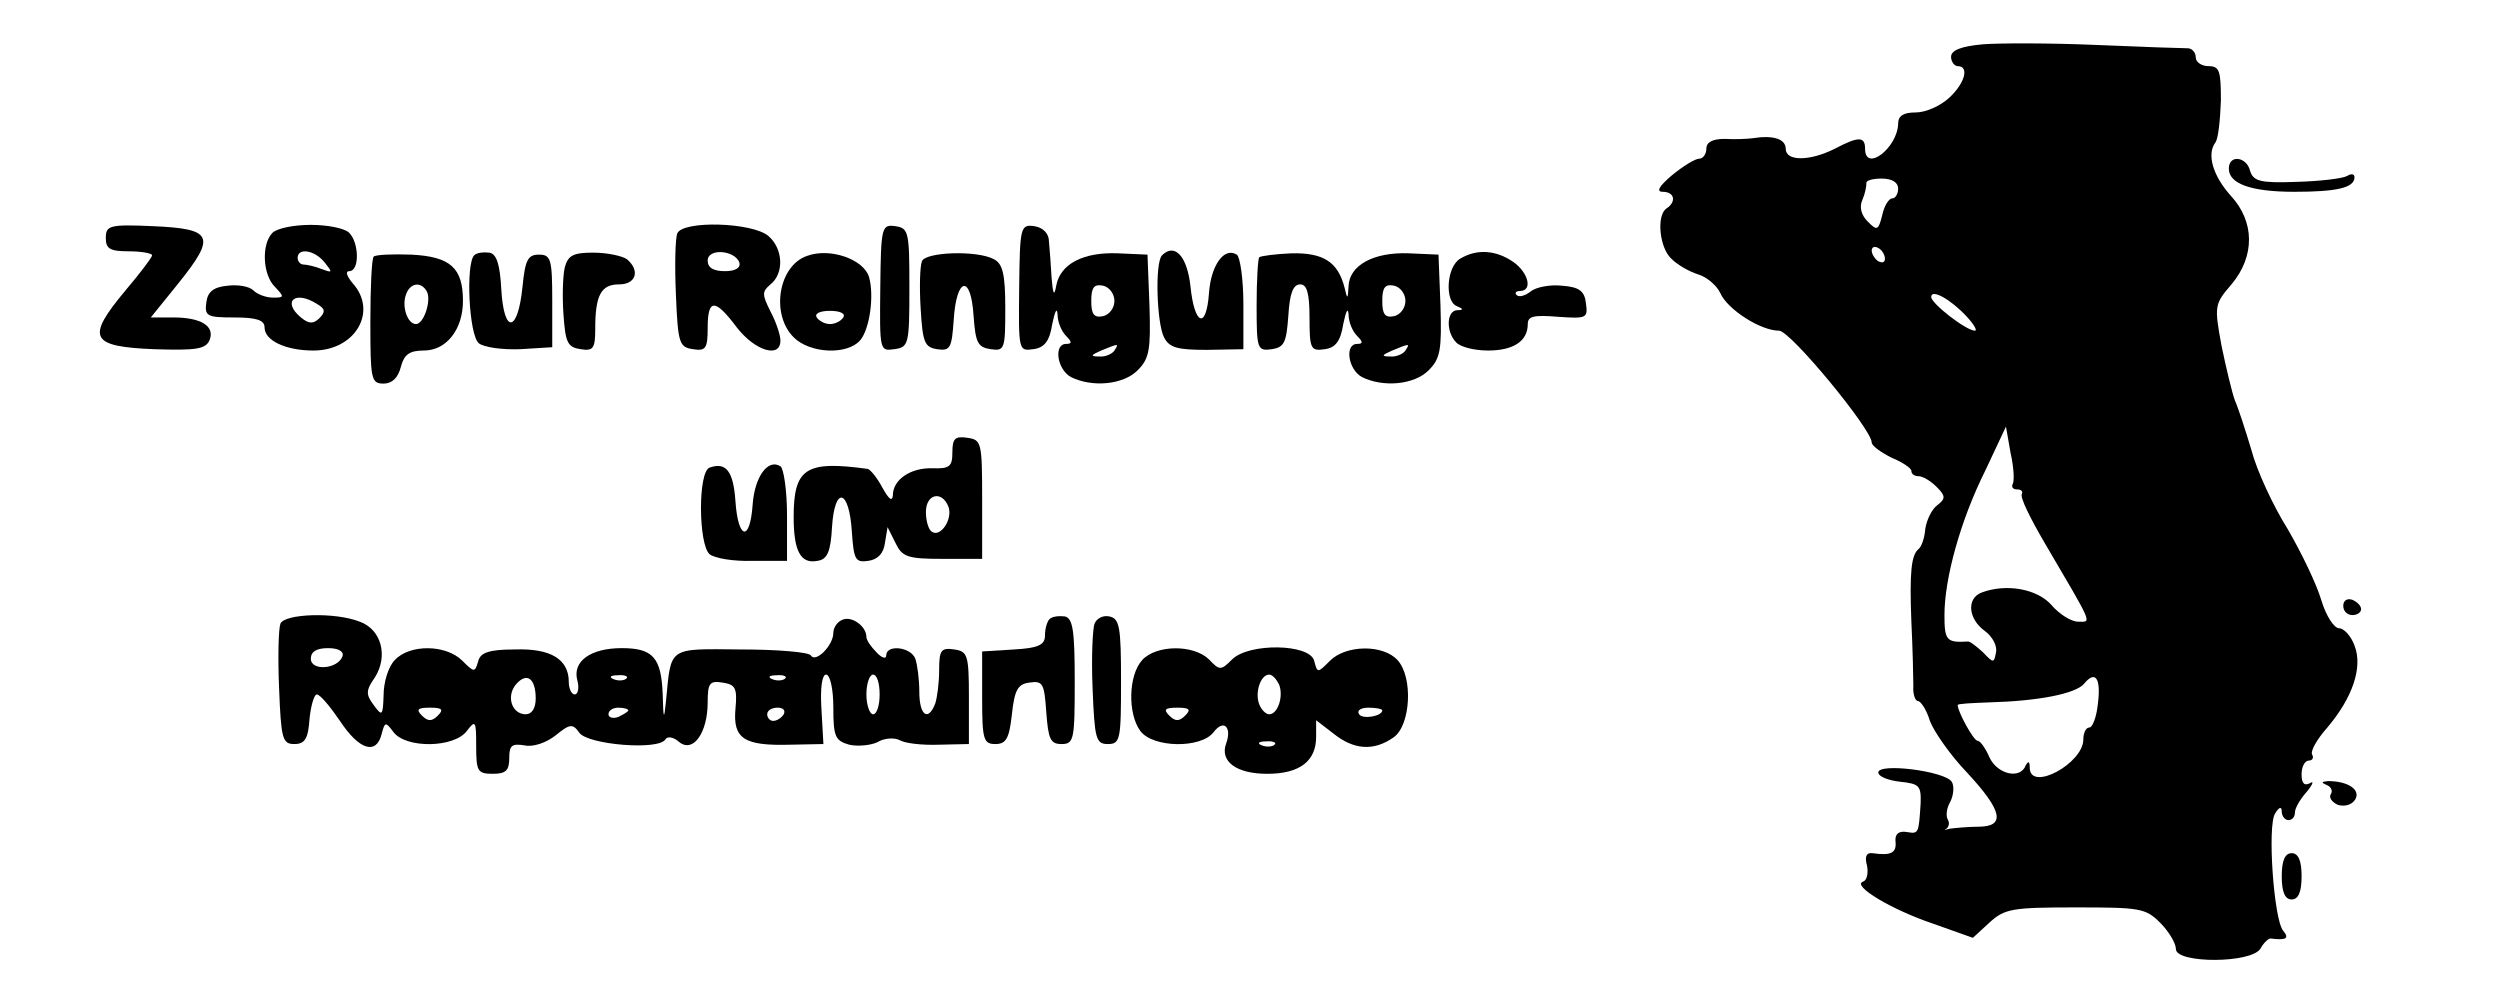 <?xml version="1.0" standalone="no"?>
<!DOCTYPE svg PUBLIC "-//W3C//DTD SVG 20010904//EN"
 "http://www.w3.org/TR/2001/REC-SVG-20010904/DTD/svg10.dtd">
<svg version="1.0" xmlns="http://www.w3.org/2000/svg"
 width="378pt" height="151pt" viewBox="0 0 378 151"
 preserveAspectRatio="xMidYMid meet">
<g transform="translate(0,151) scale(0.1,-0.1)"
fill="#000000" stroke="none">
<path d="M2998 1443 c-33 -3 -48 -9 -48 -19 0 -7 5 -14 10 -14 18 0 11 -26
-13 -48 -13 -12 -35 -22 -50 -22 -19 0 -27 -5 -27 -17 -1 -37 -50 -74 -50 -38
0 19 -10 19 -46 0 -38 -19 -74 -19 -74 0 0 15 -19 21 -50 16 -8 -1 -27 -2 -42
-1 -19 0 -28 -5 -28 -15 0 -8 -5 -15 -11 -15 -6 0 -24 -11 -41 -25 -20 -17
-24 -25 -14 -25 18 0 21 -15 6 -25 -16 -10 -11 -61 8 -77 9 -9 27 -19 40 -23
13 -4 28 -17 33 -28 11 -25 61 -57 89 -57 17 0 140 -149 140 -169 0 -5 14 -15
30 -23 17 -7 30 -16 30 -20 0 -5 5 -8 11 -8 6 0 18 -7 27 -16 14 -14 14 -18 1
-28 -8 -6 -16 -22 -18 -36 -1 -14 -6 -27 -10 -30 -11 -9 -14 -34 -11 -110 2
-41 3 -85 3 -97 -1 -13 3 -23 7 -23 4 0 13 -13 18 -30 6 -16 31 -52 56 -78 54
-58 59 -82 17 -82 -16 0 -35 -2 -43 -3 -7 -2 -10 -2 -5 0 4 3 5 9 2 14 -3 5
-2 17 4 27 5 10 6 24 2 30 -10 16 -111 29 -111 14 0 -6 15 -12 33 -14 29 -3
32 -6 31 -33 -3 -46 -3 -46 -21 -43 -12 2 -18 -3 -17 -14 2 -18 -7 -22 -35
-18 -9 1 -12 -5 -8 -19 2 -11 0 -22 -6 -24 -18 -6 44 -43 107 -64 l59 -21 25
23 c23 21 34 23 130 23 97 0 106 -1 128 -23 13 -13 24 -31 24 -40 0 -22 115
-22 128 1 5 9 12 15 15 15 24 -3 29 0 19 12 -14 17 -24 159 -12 177 6 10 10
11 10 3 0 -7 5 -13 10 -13 6 0 10 5 10 12 0 6 8 20 18 31 9 11 11 17 5 13 -9
-5 -13 0 -13 13 0 12 5 21 11 21 5 0 8 4 5 9 -3 5 7 23 23 41 38 45 54 91 41
124 -5 14 -16 26 -23 26 -8 0 -20 19 -27 42 -7 24 -30 72 -51 108 -22 35 -47
89 -55 120 -9 30 -20 64 -25 75 -4 11 -13 48 -20 82 -11 60 -11 63 15 93 36
43 35 95 -1 134 -27 30 -37 63 -23 81 4 6 7 34 8 63 0 45 -2 52 -19 52 -10 0
-19 6 -19 13 0 8 -6 14 -12 14 -7 0 -69 2 -138 5 -69 3 -146 3 -172 1z m-128
-218 c0 -8 -4 -15 -9 -15 -5 0 -12 -11 -15 -25 -6 -24 -8 -24 -22 -10 -10 10
-13 22 -8 33 4 9 6 20 6 25 -1 4 9 7 23 7 16 0 25 -6 25 -15z m-20 -106 c0 -6
-4 -7 -10 -4 -5 3 -10 11 -10 16 0 6 5 7 10 4 6 -3 10 -11 10 -16z m124 -88
c11 -12 16 -21 12 -21 -13 0 -66 41 -66 51 0 13 30 -4 54 -30z m69 -253 c-2
-5 1 -8 7 -8 6 0 9 -3 7 -7 -3 -5 13 -37 34 -73 75 -128 72 -120 51 -120 -10
0 -28 11 -40 25 -22 25 -69 33 -106 19 -23 -9 -20 -40 5 -58 11 -8 19 -22 17
-32 -3 -17 -4 -17 -20 0 -10 9 -20 17 -23 16 -32 -2 -35 2 -35 40 0 55 24 143
62 219 l31 66 7 -40 c5 -22 6 -43 3 -47z m129 -332 c-2 -20 -8 -36 -13 -36 -5
0 -9 -8 -9 -18 0 -36 -79 -79 -81 -44 0 11 -2 12 -6 5 -8 -22 -43 -14 -55 12
-6 14 -14 25 -18 25 -6 0 -30 44 -30 54 0 2 21 3 48 4 74 2 130 13 143 28 17
21 26 9 21 -30z"/>
<path d="M3370 1255 c0 -23 34 -35 99 -35 64 0 91 6 91 22 0 5 -5 6 -11 2 -7
-4 -41 -8 -77 -9 -55 -2 -65 1 -70 17 -5 21 -32 25 -32 3z"/>
<path d="M160 1150 c0 -16 6 -20 35 -20 19 0 35 -3 35 -6 0 -3 -18 -27 -41
-54 -59 -71 -53 -84 44 -88 64 -2 78 0 84 14 8 21 -13 34 -55 34 l-34 0 42 52
c57 71 52 82 -38 86 -67 3 -72 1 -72 -18z"/>
<path d="M412 1158 c-17 -17 -15 -64 4 -82 14 -15 14 -16 -3 -16 -11 0 -24 5
-30 11 -6 6 -23 9 -39 7 -21 -2 -30 -9 -32 -25 -3 -21 1 -23 42 -23 34 0 46
-4 46 -15 0 -20 32 -35 74 -35 63 0 98 59 59 102 -9 11 -11 18 -5 18 16 0 15
43 0 58 -7 7 -33 12 -58 12 -25 0 -51 -5 -58 -12z m79 -45 c12 -15 12 -16 -4
-10 -10 4 -23 7 -28 7 -5 0 -9 5 -9 10 0 16 26 12 41 -7z m-11 -63 c12 -7 12
-12 3 -21 -9 -9 -16 -9 -28 1 -29 24 -9 42 25 20z"/>
<path d="M1024 1157 c-3 -8 -4 -49 -2 -93 3 -73 5 -79 26 -82 19 -3 22 1 22
32 0 45 11 45 44 1 28 -36 66 -47 66 -20 0 9 -7 29 -15 44 -13 26 -13 30 0 41
21 17 19 54 -3 73 -24 21 -130 24 -138 4z m94 -44 c2 -8 -6 -13 -22 -13 -17 0
-26 5 -26 16 0 19 41 16 48 -3z"/>
<path d="M1331 1075 c-1 -95 -1 -96 21 -93 22 3 23 7 23 93 0 84 -1 90 -21 93
-21 3 -22 -1 -23 -93z"/>
<path d="M1541 1075 c-1 -95 -1 -96 21 -93 17 2 25 12 29 38 4 19 7 26 8 15 0
-12 6 -26 13 -33 9 -9 9 -12 0 -12 -19 0 -14 -38 7 -50 32 -16 79 -12 101 10
18 18 20 31 18 98 l-3 77 -45 2 c-52 2 -87 -16 -93 -49 -3 -17 -5 -13 -7 12
-1 19 -3 44 -4 55 0 12 -9 21 -22 23 -21 3 -22 -1 -23 -93z m144 -20 c0 -11
-8 -21 -17 -23 -14 -3 -18 3 -18 23 0 20 4 26 18 23 9 -2 17 -12 17 -23z m0
-75 c-3 -5 -14 -10 -23 -9 -14 0 -13 2 3 9 27 11 27 11 20 0z"/>
<path d="M565 1122 c-3 -3 -5 -47 -5 -99 0 -86 1 -93 20 -93 13 0 22 9 26 25
5 19 13 25 35 25 34 0 59 32 59 75 0 50 -19 67 -78 70 -28 1 -54 0 -57 -3z
m80 -52 c8 -13 -4 -50 -16 -50 -13 0 -22 27 -15 45 6 17 22 20 31 5z"/>
<path d="M717 1124 c-13 -13 -8 -121 7 -133 7 -6 35 -10 62 -9 l49 3 0 70 c0
63 -2 70 -20 70 -17 0 -21 -8 -25 -49 -7 -69 -28 -72 -32 -4 -2 38 -7 54 -18
56 -9 1 -19 0 -23 -4z"/>
<path d="M854 1106 c-3 -12 -4 -45 -2 -72 3 -42 6 -49 26 -52 19 -3 22 1 22
31 0 51 9 67 36 67 26 0 32 21 12 38 -7 5 -30 10 -51 10 -30 0 -38 -4 -43 -22z"/>
<path d="M1220 1123 c-43 -15 -55 -88 -20 -123 25 -25 82 -27 101 -4 14 17 21
67 13 95 -8 27 -59 45 -94 32z m55 -93 c-3 -5 -12 -10 -20 -10 -8 0 -17 5 -20
10 -4 6 5 10 20 10 15 0 24 -4 20 -10z"/>
<path d="M1394 1115 c-3 -7 -4 -39 -2 -71 3 -52 6 -59 25 -62 20 -3 22 2 25
44 4 65 26 70 30 7 3 -41 6 -48 26 -51 21 -3 22 0 22 62 0 52 -4 67 -17 74
-26 14 -104 11 -109 -3z"/>
<path d="M1757 1124 c-11 -11 -8 -103 3 -124 8 -16 21 -19 65 -19 l55 1 0 68
c0 38 -5 72 -10 75 -19 12 -39 -16 -42 -58 -4 -56 -22 -49 -28 10 -5 46 -24
66 -43 47z"/>
<path d="M1904 1121 c-2 -2 -4 -35 -4 -73 0 -66 1 -69 23 -66 19 3 22 10 25
51 2 33 7 47 18 47 10 0 14 -13 14 -51 0 -47 2 -50 23 -47 16 2 24 12 28 38 4
19 7 26 8 15 0 -12 6 -26 13 -33 9 -9 9 -12 0 -12 -19 0 -14 -38 7 -50 32 -16
79 -12 101 10 18 18 20 31 18 98 l-3 77 -45 2 c-53 2 -90 -18 -91 -50 -1 -20
-2 -20 -6 -2 -10 39 -32 53 -80 52 -24 -1 -47 -4 -49 -6z m221 -66 c0 -11 -8
-21 -17 -23 -14 -3 -18 3 -18 23 0 20 4 26 18 23 9 -2 17 -12 17 -23z m0 -75
c-3 -5 -14 -10 -23 -9 -14 0 -13 2 3 9 27 11 27 11 20 0z"/>
<path d="M2208 1119 c-21 -12 -24 -65 -5 -72 10 -4 10 -6 0 -6 -16 -1 -17 -33
-1 -49 7 -7 28 -12 48 -12 38 0 60 14 60 40 0 12 9 14 46 11 43 -3 45 -2 42
20 -2 19 -10 25 -36 27 -18 2 -40 -2 -48 -9 -8 -6 -17 -9 -21 -5 -3 3 -1 6 5
6 20 0 13 28 -10 44 -26 18 -55 20 -80 5z"/>
<path d="M1440 826 c0 -21 -4 -25 -30 -24 -33 1 -60 -17 -60 -41 -1 -10 -6 -6
-16 12 -8 15 -18 27 -22 28 -94 13 -112 1 -112 -73 0 -52 11 -71 36 -66 15 2
20 14 22 51 4 63 26 58 30 -7 3 -42 5 -47 25 -44 14 2 23 11 25 27 l4 24 12
-24 c10 -21 18 -24 71 -24 l60 0 0 90 c0 86 -1 90 -22 93 -19 3 -23 -1 -23
-22z m-6 -82 c7 -19 -12 -47 -25 -38 -5 3 -9 16 -9 30 0 27 24 33 34 8z"/>
<path d="M1073 803 c-18 -6 -17 -117 0 -131 7 -6 36 -11 65 -10 l52 0 0 68 c0
38 -5 72 -10 75 -19 12 -39 -16 -42 -58 -4 -57 -22 -53 -26 5 -3 45 -14 60
-39 51z"/>
<path d="M3543 594 c0 -8 6 -14 14 -14 7 0 13 4 13 9 0 5 -6 11 -13 14 -8 3
-14 -1 -14 -9z"/>
<path d="M424 567 c-3 -8 -4 -52 -2 -98 3 -76 5 -84 23 -84 16 0 21 8 23 38 2
20 7 37 11 37 5 0 20 -18 35 -40 29 -44 55 -52 63 -20 5 19 6 19 18 3 19 -25
92 -24 111 2 13 17 14 15 14 -23 0 -38 2 -42 25 -42 20 0 25 5 25 24 0 19 4
22 23 19 13 -3 33 4 47 15 22 18 26 18 36 4 13 -18 120 -27 130 -10 3 5 12 4
21 -4 21 -17 43 14 43 60 0 29 3 33 22 30 20 -3 23 -8 20 -40 -4 -45 13 -56
83 -54 l50 1 -3 53 c-2 32 1 52 7 52 6 0 11 -21 11 -50 0 -44 3 -50 24 -56 13
-3 33 -1 43 4 10 6 25 7 33 3 8 -5 35 -8 60 -7 l45 1 0 70 c0 65 -2 70 -22 73
-20 3 -23 -1 -23 -31 0 -20 -3 -42 -6 -51 -11 -28 -24 -17 -24 18 0 19 -3 41
-6 50 -7 18 -44 22 -44 5 0 -6 -7 -4 -15 5 -8 8 -15 18 -15 23 0 16 -22 32
-36 26 -8 -3 -14 -12 -14 -20 0 -19 -27 -46 -34 -34 -3 5 -51 9 -106 9 -111 1
-105 5 -113 -78 -3 -30 -4 -28 -5 10 -2 56 -15 70 -62 70 -47 0 -75 -20 -67
-49 3 -11 1 -21 -4 -21 -5 0 -9 9 -9 19 0 34 -27 51 -82 49 -39 0 -52 -5 -55
-18 -5 -17 -6 -17 -24 1 -25 25 -80 25 -102 1 -10 -10 -17 -34 -17 -53 -1 -31
-2 -33 -15 -15 -12 16 -12 22 2 42 20 32 10 72 -23 84 -38 15 -114 12 -120 -3z
m94 -49 c-7 -20 -48 -23 -48 -4 0 11 9 16 26 16 16 0 24 -5 22 -12z m292 -64
c0 -15 -6 -24 -15 -24 -21 0 -30 27 -15 45 16 19 30 10 30 -21z m137 30 c-3
-3 -12 -4 -19 -1 -8 3 -5 6 6 6 11 1 17 -2 13 -5z m240 0 c-3 -3 -12 -4 -19
-1 -8 3 -5 6 6 6 11 1 17 -2 13 -5z m143 -24 c0 -16 -4 -30 -10 -30 -5 0 -10
14 -10 30 0 17 5 30 10 30 6 0 10 -13 10 -30z m-668 -32 c-9 -9 -15 -9 -24 0
-9 9 -7 12 12 12 19 0 21 -3 12 -12z m288 8 c0 -2 -7 -6 -15 -10 -8 -3 -15 -1
-15 4 0 6 7 10 15 10 8 0 15 -2 15 -4z m235 -6 c-3 -5 -10 -10 -16 -10 -5 0
-9 5 -9 10 0 6 7 10 16 10 8 0 12 -4 9 -10z"/>
<path d="M1587 574 c-4 -4 -7 -15 -7 -25 0 -14 -10 -19 -47 -21 l-48 -3 0 -70
c0 -63 2 -70 20 -70 16 0 21 8 25 45 4 37 9 46 27 48 20 3 22 -2 25 -45 3 -40
6 -48 23 -48 19 0 20 7 20 95 0 78 -3 95 -15 98 -9 1 -19 0 -23 -4z"/>
<path d="M1655 567 c-3 -7 -5 -52 -3 -98 3 -76 5 -84 23 -84 19 0 20 7 20 95
0 82 -2 95 -18 98 -9 2 -19 -3 -22 -11z"/>
<path d="M1727 512 c-21 -23 -22 -81 -3 -107 19 -26 92 -27 111 -2 15 20 28 8
19 -17 -10 -27 15 -46 62 -46 49 0 74 19 74 56 l0 25 26 -20 c31 -25 61 -27
91 -6 26 18 30 91 6 117 -22 24 -78 23 -102 -1 -19 -19 -19 -19 -24 0 -7 26
-99 27 -124 2 -17 -17 -19 -17 -35 0 -24 23 -80 22 -101 -1z m207 -37 c7 -18
-2 -45 -15 -45 -5 0 -12 7 -15 15 -7 18 2 45 15 45 5 0 11 -7 15 -15z m-142
-47 c-9 -9 -15 -9 -24 0 -9 9 -7 12 12 12 19 0 21 -3 12 -12z m298 8 c0 -9
-30 -14 -35 -6 -4 6 3 10 14 10 12 0 21 -2 21 -4z m-163 -52 c-3 -3 -12 -4
-19 -1 -8 3 -5 6 6 6 11 1 17 -2 13 -5z"/>
<path d="M3518 323 c6 -2 10 -9 6 -14 -3 -5 2 -12 11 -16 10 -3 21 0 26 8 9
15 -11 28 -41 28 -10 -1 -11 -2 -2 -6z"/>
<path d="M3450 185 c0 -24 5 -35 15 -35 10 0 15 11 15 35 0 24 -5 35 -15 35
-10 0 -15 -11 -15 -35z"/>
</g>
</svg>
